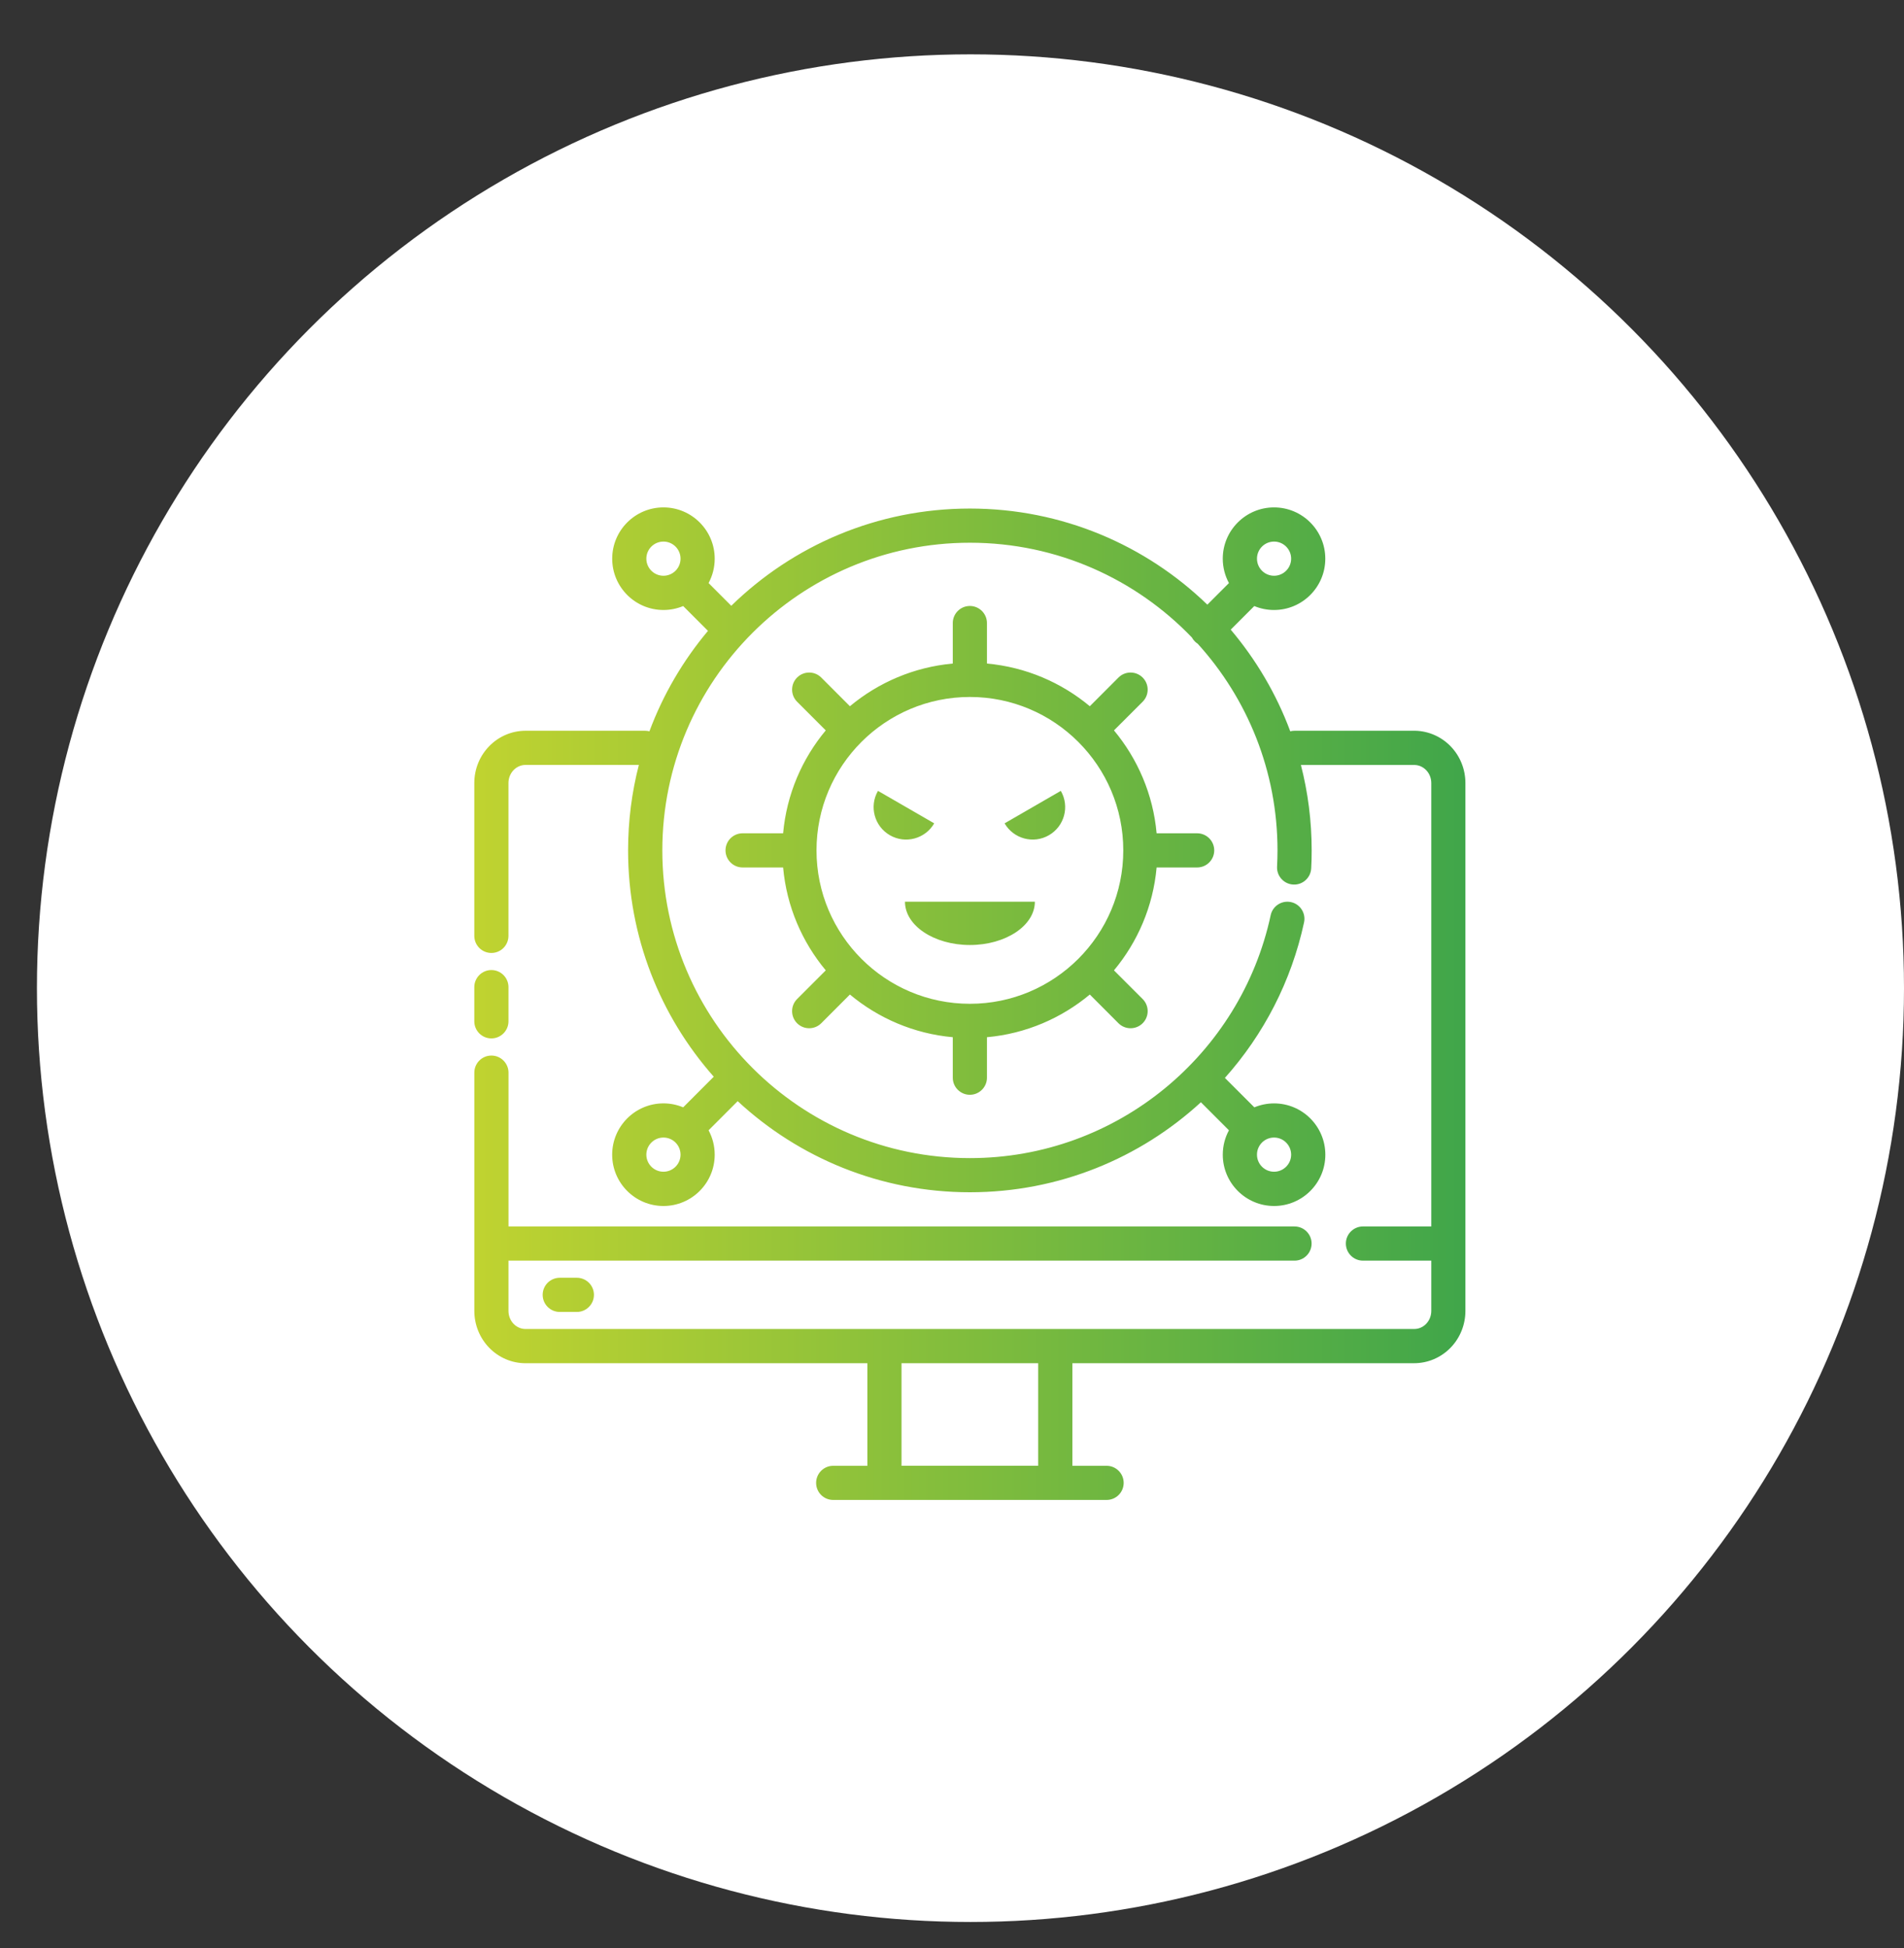 <?xml version="1.0" encoding="utf-8"?>
<!-- Generator: Adobe Illustrator 16.0.0, SVG Export Plug-In . SVG Version: 6.00 Build 0)  -->
<!DOCTYPE svg PUBLIC "-//W3C//DTD SVG 1.1//EN" "http://www.w3.org/Graphics/SVG/1.1/DTD/svg11.dtd">
<svg version="1.1" id="Layer_1" xmlns="http://www.w3.org/2000/svg" xmlns:xlink="http://www.w3.org/1999/xlink" x="0px" y="0px"
	 width="73px" height="74.667px" viewBox="0 0 73 74.667" enable-background="new 0 0 73 74.667" xml:space="preserve">
<rect x="0" y="0" width="73" height="74.667" fill="#333333" stroke="none"/>
<circle fill="#FFFFFF" cx="37.208" cy="37.875" r="35.792"/>
<g id="ICON">
	
		<linearGradient id="SVGID_1_" gradientUnits="userSpaceOnUse" x1="107.685" y1="-119.302" x2="145.685" y2="-119.302" gradientTransform="matrix(1 0 0 -1 -89.5 -80.833)">
		<stop  offset="0" style="stop-color:#C0D330"/>
		<stop  offset="1" style="stop-color:#40A64A"/>
	</linearGradient>
	<path fill="url(#SVGID_1_)" d="M47.118,22.348l-0.828,0.828c-2.357-2.281-5.568-3.684-9.104-3.684
		c-3.559,0-6.787,1.421-9.149,3.727l-0.87-0.871c0.15-0.279,0.235-0.596,0.235-0.934c0-1.084-0.88-1.966-1.965-1.966
		s-1.965,0.881-1.965,1.966c0,1.085,0.88,1.966,1.965,1.966c0.268,0,0.523-0.054,0.756-0.151l0.951,0.951
		c-0.953,1.135-1.718,2.435-2.245,3.85c-0.051-0.013-0.107-0.021-0.163-0.021H20.15c-1.08,0-1.965,0.893-1.965,2.004v5.858
		c0,0.362,0.293,0.655,0.655,0.655c0.361,0,0.654-0.293,0.654-0.655v-5.858c0-0.378,0.289-0.694,0.655-0.694h4.345
		c-0.27,1.047-0.413,2.145-0.413,3.275c0,3.326,1.241,6.363,3.285,8.675l-1.173,1.174c-0.233-0.098-0.489-0.152-0.756-0.152
		c-1.085,0-1.966,0.882-1.966,1.967s0.881,1.966,1.966,1.966c1.084,0,1.965-0.881,1.965-1.966c0-0.339-0.085-0.656-0.235-0.935
		l1.116-1.117c2.338,2.167,5.467,3.492,8.903,3.492c3.413,0,6.524-1.308,8.857-3.45l1.075,1.075
		c-0.151,0.278-0.236,0.596-0.236,0.936c0,1.084,0.882,1.965,1.967,1.965c1.084,0,1.965-0.88,1.965-1.965
		c0-1.086-0.88-1.967-1.965-1.967c-0.269,0-0.524,0.054-0.757,0.151l-1.129-1.128c1.484-1.661,2.549-3.705,3.035-5.961
		c0.075-0.354-0.149-0.703-0.503-0.778c-0.353-0.075-0.702,0.151-0.777,0.503c-1.142,5.317-5.875,9.31-11.531,9.31
		c-6.508,0-11.793-5.285-11.793-11.794c0-6.508,5.285-11.793,11.793-11.793c3.344,0,6.364,1.395,8.511,3.632
		c0.028,0.054,0.066,0.104,0.112,0.15c0.033,0.034,0.071,0.064,0.11,0.089c1.9,2.094,3.06,4.874,3.06,7.922
		c0,0.208-0.006,0.415-0.017,0.621c-0.018,0.361,0.26,0.669,0.621,0.688c0.36,0.02,0.669-0.259,0.688-0.62
		c0.014-0.228,0.018-0.457,0.018-0.689c0-1.131-0.143-2.229-0.413-3.275l4.364,0.001c0.165,0.004,0.32,0.076,0.437,0.196
		c0.128,0.131,0.198,0.31,0.198,0.497v16.995h-2.621c-0.36,0-0.654,0.294-0.654,0.654c0,0.362,0.294,0.656,0.654,0.656h2.621v1.927
		c0,0.187-0.071,0.365-0.198,0.497c-0.122,0.126-0.285,0.196-0.456,0.196H20.151c-0.173,0-0.336-0.071-0.458-0.196
		c-0.127-0.131-0.198-0.311-0.198-0.497v-1.927h30.138c0.361,0,0.654-0.294,0.654-0.656c0-0.36-0.293-0.654-0.654-0.654H19.496
		v-5.896c0-0.36-0.294-0.655-0.655-0.655c-0.362,0-0.655,0.293-0.655,0.655v9.134c0,0.53,0.206,1.036,0.569,1.41
		c0.371,0.382,0.873,0.594,1.396,0.594h13.104v3.931h-1.31c-0.362,0-0.655,0.295-0.655,0.655c0,0.362,0.293,0.654,0.655,0.654
		h10.483c0.36,0,0.654-0.292,0.654-0.654c0-0.36-0.294-0.655-0.654-0.655h-1.312V52.25h13.104c0.523,0,1.025-0.213,1.396-0.594
		c0.363-0.374,0.568-0.88,0.568-1.41V30.013c0-0.53-0.205-1.037-0.569-1.411c-0.358-0.368-0.842-0.58-1.347-0.593
		c-0.006,0-0.012,0-0.016,0l-4.62,0c-0.057,0-0.111,0.008-0.163,0.021c-0.533-1.434-1.313-2.749-2.283-3.897l0.904-0.904
		c0.232,0.097,0.488,0.151,0.757,0.151c1.084,0,1.965-0.88,1.965-1.966c0-1.084-0.88-1.966-1.965-1.966s-1.966,0.881-1.966,1.966
		C46.882,21.751,46.967,22.069,47.118,22.348z M38.485,52.25h1.32v3.931h-5.241V52.25H38.485z M21.461,50.285h0.655
		c0.362,0,0.656-0.294,0.656-0.655c0-0.362-0.294-0.655-0.656-0.655h-0.655c-0.361,0-0.655,0.293-0.655,0.655
		C20.806,49.991,21.1,50.285,21.461,50.285z M25.437,43.601c0.362,0,0.655,0.294,0.655,0.656c0,0.36-0.293,0.654-0.655,0.654
		c-0.361,0-0.656-0.294-0.656-0.654C24.781,43.895,25.076,43.601,25.437,43.601z M48.848,43.601c0.361,0,0.655,0.294,0.655,0.656
		c0,0.36-0.294,0.654-0.655,0.654c-0.362,0-0.655-0.294-0.655-0.654C48.192,43.895,48.485,43.601,48.848,43.601z M36.53,25.433
		c-1.492,0.136-2.855,0.728-3.944,1.636l-1.099-1.1c-0.256-0.255-0.67-0.255-0.926,0c-0.256,0.256-0.256,0.671,0,0.927l1.099,1.099
		c-0.908,1.089-1.5,2.45-1.635,3.944h-1.553c-0.362,0-0.656,0.293-0.656,0.655c0,0.362,0.294,0.655,0.656,0.655h1.553
		c0.134,1.493,0.727,2.855,1.635,3.944l-1.099,1.099c-0.256,0.256-0.256,0.672,0,0.928c0.256,0.255,0.67,0.255,0.926,0l1.099-1.101
		c1.089,0.908,2.451,1.502,3.944,1.636v1.553c0,0.361,0.294,0.654,0.655,0.654c0.36,0,0.655-0.293,0.655-0.654v-1.553
		c1.493-0.134,2.854-0.728,3.944-1.636l1.099,1.101c0.256,0.255,0.67,0.255,0.927,0c0.256-0.256,0.256-0.672,0-0.928l-1.1-1.099
		c0.907-1.089,1.501-2.45,1.635-3.944h1.553c0.362,0,0.656-0.292,0.656-0.655c0-0.362-0.294-0.655-0.656-0.655h-1.553
		c-0.134-1.493-0.728-2.854-1.635-3.944l1.1-1.099c0.256-0.256,0.256-0.671,0-0.927c-0.257-0.255-0.671-0.255-0.927,0l-1.099,1.1
		c-1.09-0.908-2.451-1.5-3.944-1.636v-1.552c0-0.361-0.295-0.655-0.655-0.655c-0.361,0-0.655,0.293-0.655,0.655V25.433z
		 M18.185,37.835v1.311c0,0.361,0.293,0.655,0.655,0.655c0.361,0,0.655-0.294,0.655-0.655v-1.311c0-0.361-0.294-0.654-0.655-0.654
		C18.479,37.181,18.185,37.475,18.185,37.835z M37.186,26.714c3.244,0,5.881,2.635,5.881,5.88c0,3.246-2.637,5.88-5.881,5.88
		c-3.246,0-5.881-2.635-5.881-5.88C31.305,29.349,33.94,26.714,37.186,26.714L37.186,26.714z M34.697,34.561
		c0,0.916,1.114,1.66,2.49,1.66c1.374,0,2.49-0.744,2.49-1.66H34.697z M35.818,31.558c-0.344,0.594-1.105,0.799-1.7,0.455
		c-0.596-0.344-0.8-1.105-0.456-1.7L35.818,31.558z M38.516,31.558c0.344,0.594,1.105,0.799,1.7,0.455
		c0.596-0.344,0.8-1.105,0.456-1.7L38.516,31.558z M48.848,22.068c-0.362,0-0.655-0.293-0.655-0.655s0.293-0.655,0.655-0.655
		c0.361,0,0.655,0.294,0.655,0.655S49.209,22.068,48.848,22.068z M25.437,22.068c-0.361,0-0.656-0.293-0.656-0.655
		s0.294-0.655,0.656-0.655c0.362,0,0.655,0.294,0.655,0.655S25.799,22.068,25.437,22.068z"/>
</g>
</svg>
